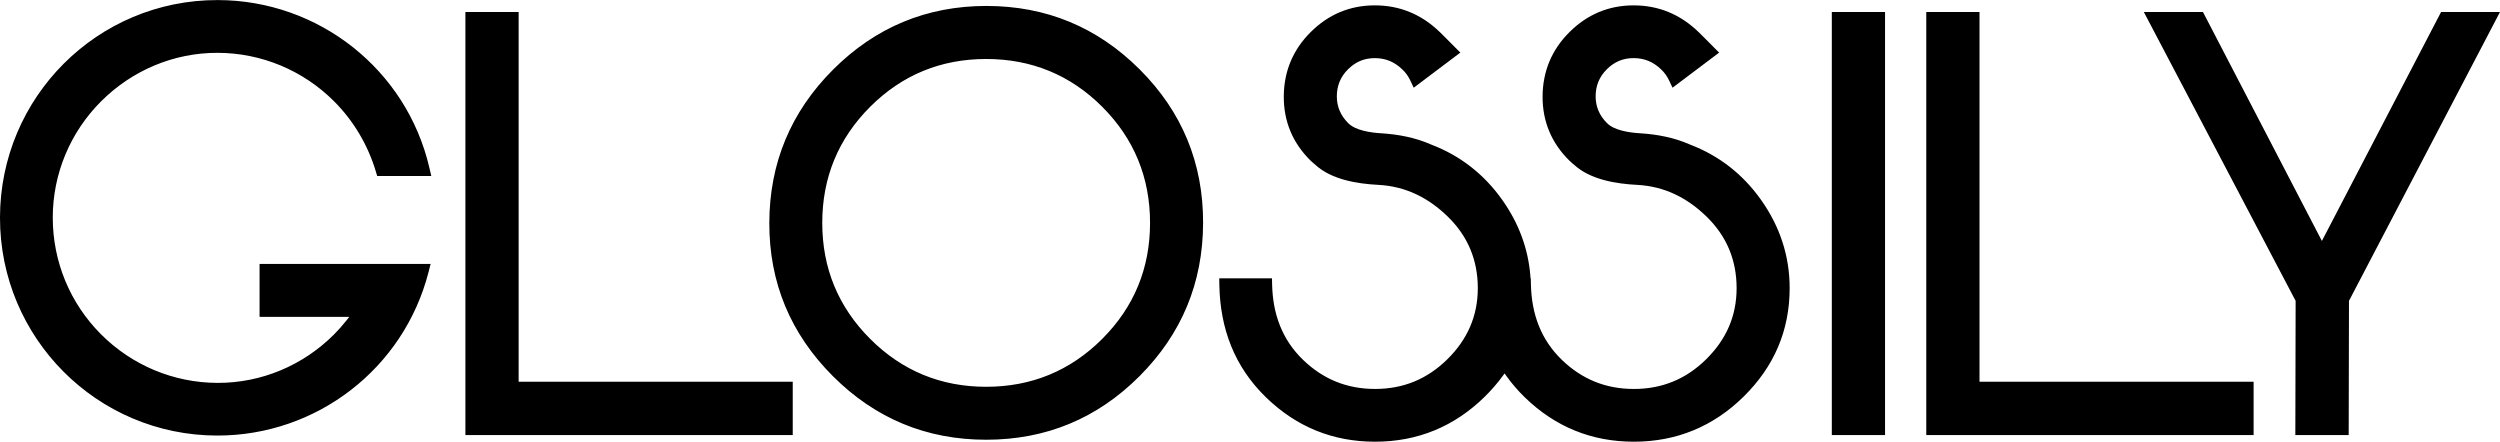 <?xml version="1.0" encoding="UTF-8"?>
<!DOCTYPE svg PUBLIC "-//W3C//DTD SVG 1.1//EN" "http://www.w3.org/Graphics/SVG/1.1/DTD/svg11.dtd">
<!-- Creator: CorelDRAW -->
<svg xmlns="http://www.w3.org/2000/svg" xml:space="preserve" width="4.612in" height="0.815in" version="1.1" style="shape-rendering:geometricPrecision; text-rendering:geometricPrecision; image-rendering:optimizeQuality; fill-rule:evenodd; clip-rule:evenodd"
viewBox="0 0 4612.43 814.86"
 xmlns:xlink="http://www.w3.org/1999/xlink"
 xmlns:xodm="http://www.corel.com/coreldraw/odm/2003">
 <defs>
  <style type="text/css">
   <![CDATA[
    .fil0 {fill:black}
   ]]>
  </style>
 </defs>
 <g id="Layer_x0020_1">
  <path id="_1WW" class="fil0" d="M3477.86 22.06l-12 0c-24.74,0 -49.48,0 -74.22,0l-12 0 0 12c0,252.18 0,504.36 0,756.54l0 12 12 0c24.74,0 49.48,0 74.22,0l12 0 0 -12c0,-252.18 0,-504.36 0,-756.54l0 -12zm-1657.9 -11.2c-110.29,0 -204.78,39.38 -282.78,117.29 -78.11,78.02 -117.55,172.51 -117.82,282.94 -0.27,110.41 39.3,204.79 117.3,282.8 78.01,78.01 172.43,117.3 282.78,117.3 110.43,0 204.93,-39.18 282.96,-117.3 77.93,-78.02 117.01,-172.5 117.28,-282.74 0.28,-110.37 -38.73,-204.93 -116.77,-282.98 -78.03,-78.03 -172.58,-117.3 -282.95,-117.3zm-0.53 702.63c-83.34,0 -155.04,-29.41 -214,-88.38 -58.97,-58.96 -88.38,-130.66 -88.38,-214 0,-83.4 29.37,-155.17 88.38,-214.18 58.94,-58.94 130.72,-88.2 214,-88.2 83.32,0 155.2,29.22 214.18,88.2 58.98,58.98 88.2,130.86 88.2,214.18 0,83.28 -29.26,155.06 -88.2,214 -59.01,59.02 -130.78,88.38 -214.18,88.38zm-862.55 -691.43l-12 0c-24.74,0 -49.48,0 -74.22,0l-12 0 0 12c0,252.18 0,504.36 0,756.54l0 12 12 0c193.31,0 386.62,0 579.93,0l12 0 0 -12c0,-24.8 0,-49.59 0,-74.39l0 -12 -12 0c-163.24,0 -326.47,0 -489.71,0l-4 0 0 -4c0,-222.05 0,-444.1 0,-666.15l0 -12zm-260.98 302.5l8.93 0c25.26,0 50.53,0 75.79,0l15.09 0 -3.4 -14.7c-42.02,-181.66 -204.5,-309.6 -390.65,-309.85 -222.11,-0.3 -401.39,179.37 -401.66,401.29 -0.28,221.85 179.13,402.18 401.13,402.18 183.41,0 344,-123.89 389.55,-301.7l3.83 -14.97 -15.46 0c-96.04,0 -192.09,0 -288.13,0l-12 0 0 12c0,24.56 0,49.13 0,73.69l0 12 12 0c48.43,0 96.85,0 145.28,0l8.27 0 -5.13 6.48c-7.17,9.06 -14.83,17.72 -22.99,25.9 -57.15,57.29 -134.17,89.68 -215.18,89.43 -80.68,-0.25 -157.54,-32.41 -214.56,-89.43 -57.46,-57.46 -89.25,-134.32 -89.25,-215.57 0,-80.69 32.19,-157.54 89.25,-214.52 57.19,-57.1 134.07,-89.69 215.02,-89.44 80.79,0.24 157.63,32.31 214.74,89.43 35.9,35.9 62.41,80.61 76.98,129.23l2.56 8.55zm2389.82 -162.83l11.79 -8.84c21.1,-15.82 42.11,-31.78 63.2,-47.61l11.07 -8.31 -9.79 -9.78c-9.45,-9.44 -18.72,-19.04 -28.33,-28.33 -33.32,-32.2 -73.2,-49.06 -119.67,-49.06 -46.1,0 -85.53,16.77 -118.2,49.17 -32.85,32.58 -49.48,72.48 -49.76,118.72 -0.29,46.28 16.58,86.25 49.49,118.59 2.96,2.63 5.89,5.56 9.24,8.13 29.89,27.07 77.02,34.58 115.79,36.58 50.3,2.6 92.3,23.75 128.08,58.58 37.07,36.09 55.37,80.28 55.37,131.96 0,51.7 -19.36,94.8 -55.95,130.98 -37.13,36.72 -81.28,54.99 -133.53,54.99 -51.72,0 -95.51,-17.67 -132.77,-53.54 -39.13,-37.65 -55.98,-85.24 -57.23,-138.85l-0.27 -11.72 -0.42 0 -0.28 -3.7c-3.93,-51.5 -21.89,-98.43 -51.61,-140.54 -33.34,-47.23 -77.25,-81.89 -131.43,-102.54 -29.11,-12.97 -61.04,-18.94 -92.61,-20.84 -18.6,-1.12 -47.37,-5.04 -60.76,-19 -13.5,-13.5 -20.73,-29.8 -20.73,-49.02 0,-19.52 6.74,-36.18 20.61,-49.96 13.89,-13.82 29.85,-20.66 49.49,-20.66 19.98,0 36.44,7.04 50.72,20.86 6.2,5.78 11.11,12.68 14.74,20.38l6.27 13.34 11.79 -8.84c21.1,-15.82 42.11,-31.78 63.2,-47.61l11.07 -8.31 -9.79 -9.78c-9.45,-9.44 -18.72,-19.04 -28.33,-28.33 -33.32,-32.2 -73.2,-49.06 -119.67,-49.06 -46.1,0 -85.53,16.78 -118.2,49.17 -32.85,32.58 -49.48,72.48 -49.77,118.72 -0.28,46.29 16.57,86.24 49.49,118.59 2.96,2.63 5.89,5.56 9.24,8.13 29.89,27.07 77.02,34.58 115.79,36.58 50.3,2.6 92.3,23.75 128.08,58.58 37.07,36.09 55.37,80.28 55.37,131.96 0,51.7 -19.36,94.8 -55.95,130.98 -37.13,36.72 -81.28,54.99 -133.53,54.99 -51.73,0 -95.5,-17.67 -132.77,-53.54 -39.13,-37.65 -55.99,-85.24 -57.23,-138.85l-0.27 -11.72 -11.73 0c-24.45,0 -48.9,0 -73.35,0l-12.21 0 0.21 12.21c1.4,80.47 27.85,150.9 86.09,207.43 56.01,54.37 123.17,81.81 201.26,81.81 78.7,0 146.75,-28.2 202.73,-83.46 11.93,-11.78 23,-24.45 32.89,-38l3.27 -4.48 3.22 4.52c10.13,14.21 21.6,27.45 34.12,39.61 56.01,54.37 123.16,81.81 201.26,81.81 78.7,0 146.75,-28.2 202.73,-83.46 55.69,-54.97 84.61,-121.43 84.61,-199.87 0,-59.57 -18.15,-113.8 -52.43,-162.36 -33.34,-47.23 -77.25,-81.89 -131.43,-102.54 -29.11,-12.97 -61.04,-18.94 -92.61,-20.84 -18.6,-1.12 -47.37,-5.04 -60.76,-19 -13.5,-13.5 -20.73,-29.8 -20.73,-49.02 0,-19.52 6.74,-36.18 20.61,-49.96 13.89,-13.82 29.85,-20.66 49.49,-20.66 19.98,0 36.44,7.04 50.72,20.86 6.2,5.78 11.11,12.68 14.74,20.38l6.27 13.34zm1149.13 640.87l12.05 0c24.8,0 49.59,0 74.39,0l11.95 0 0.05 -11.95c0.31,-78.23 0.21,-156.46 0.51,-234.69l0 -0.97 0.45 -0.87c89.67,-171.5 179.26,-343.02 268.98,-514.5l9.19 -17.56 -19.82 0c-27.19,0 -54.38,0 -81.57,0l-7.28 0 -3.37 6.45c-71.15,136.3 -141.95,272.77 -212.99,409.12l-3.56 6.82 -3.54 -6.83c-70.82,-136.38 -141.66,-272.74 -212.52,-409.1l-3.36 -6.46 -7.29 0c-27.31,0 -54.61,0 -81.92,0l-19.88 0 9.26 17.59c90.25,171.41 180.08,343.03 270.34,514.43l0.46 0.88 -0 1c-0.31,78.2 -0.2,156.4 -0.51,234.6l-0.05 12.05zm-582.71 -780.54l-12 0c-24.74,0 -49.48,0 -74.22,0l-12 0 0 12c0,252.18 0,504.36 0,756.54l0 12 12 0c193.31,0 386.62,0 579.93,0l12 0 0 -12c0,-24.8 0,-49.59 0,-74.39l0 -12 -12 0c-163.24,0 -326.47,0 -489.71,0l-4 0 0 -4c0,-222.05 0,-444.1 0,-666.15l0 -12z"/>
 </g>
</svg>
